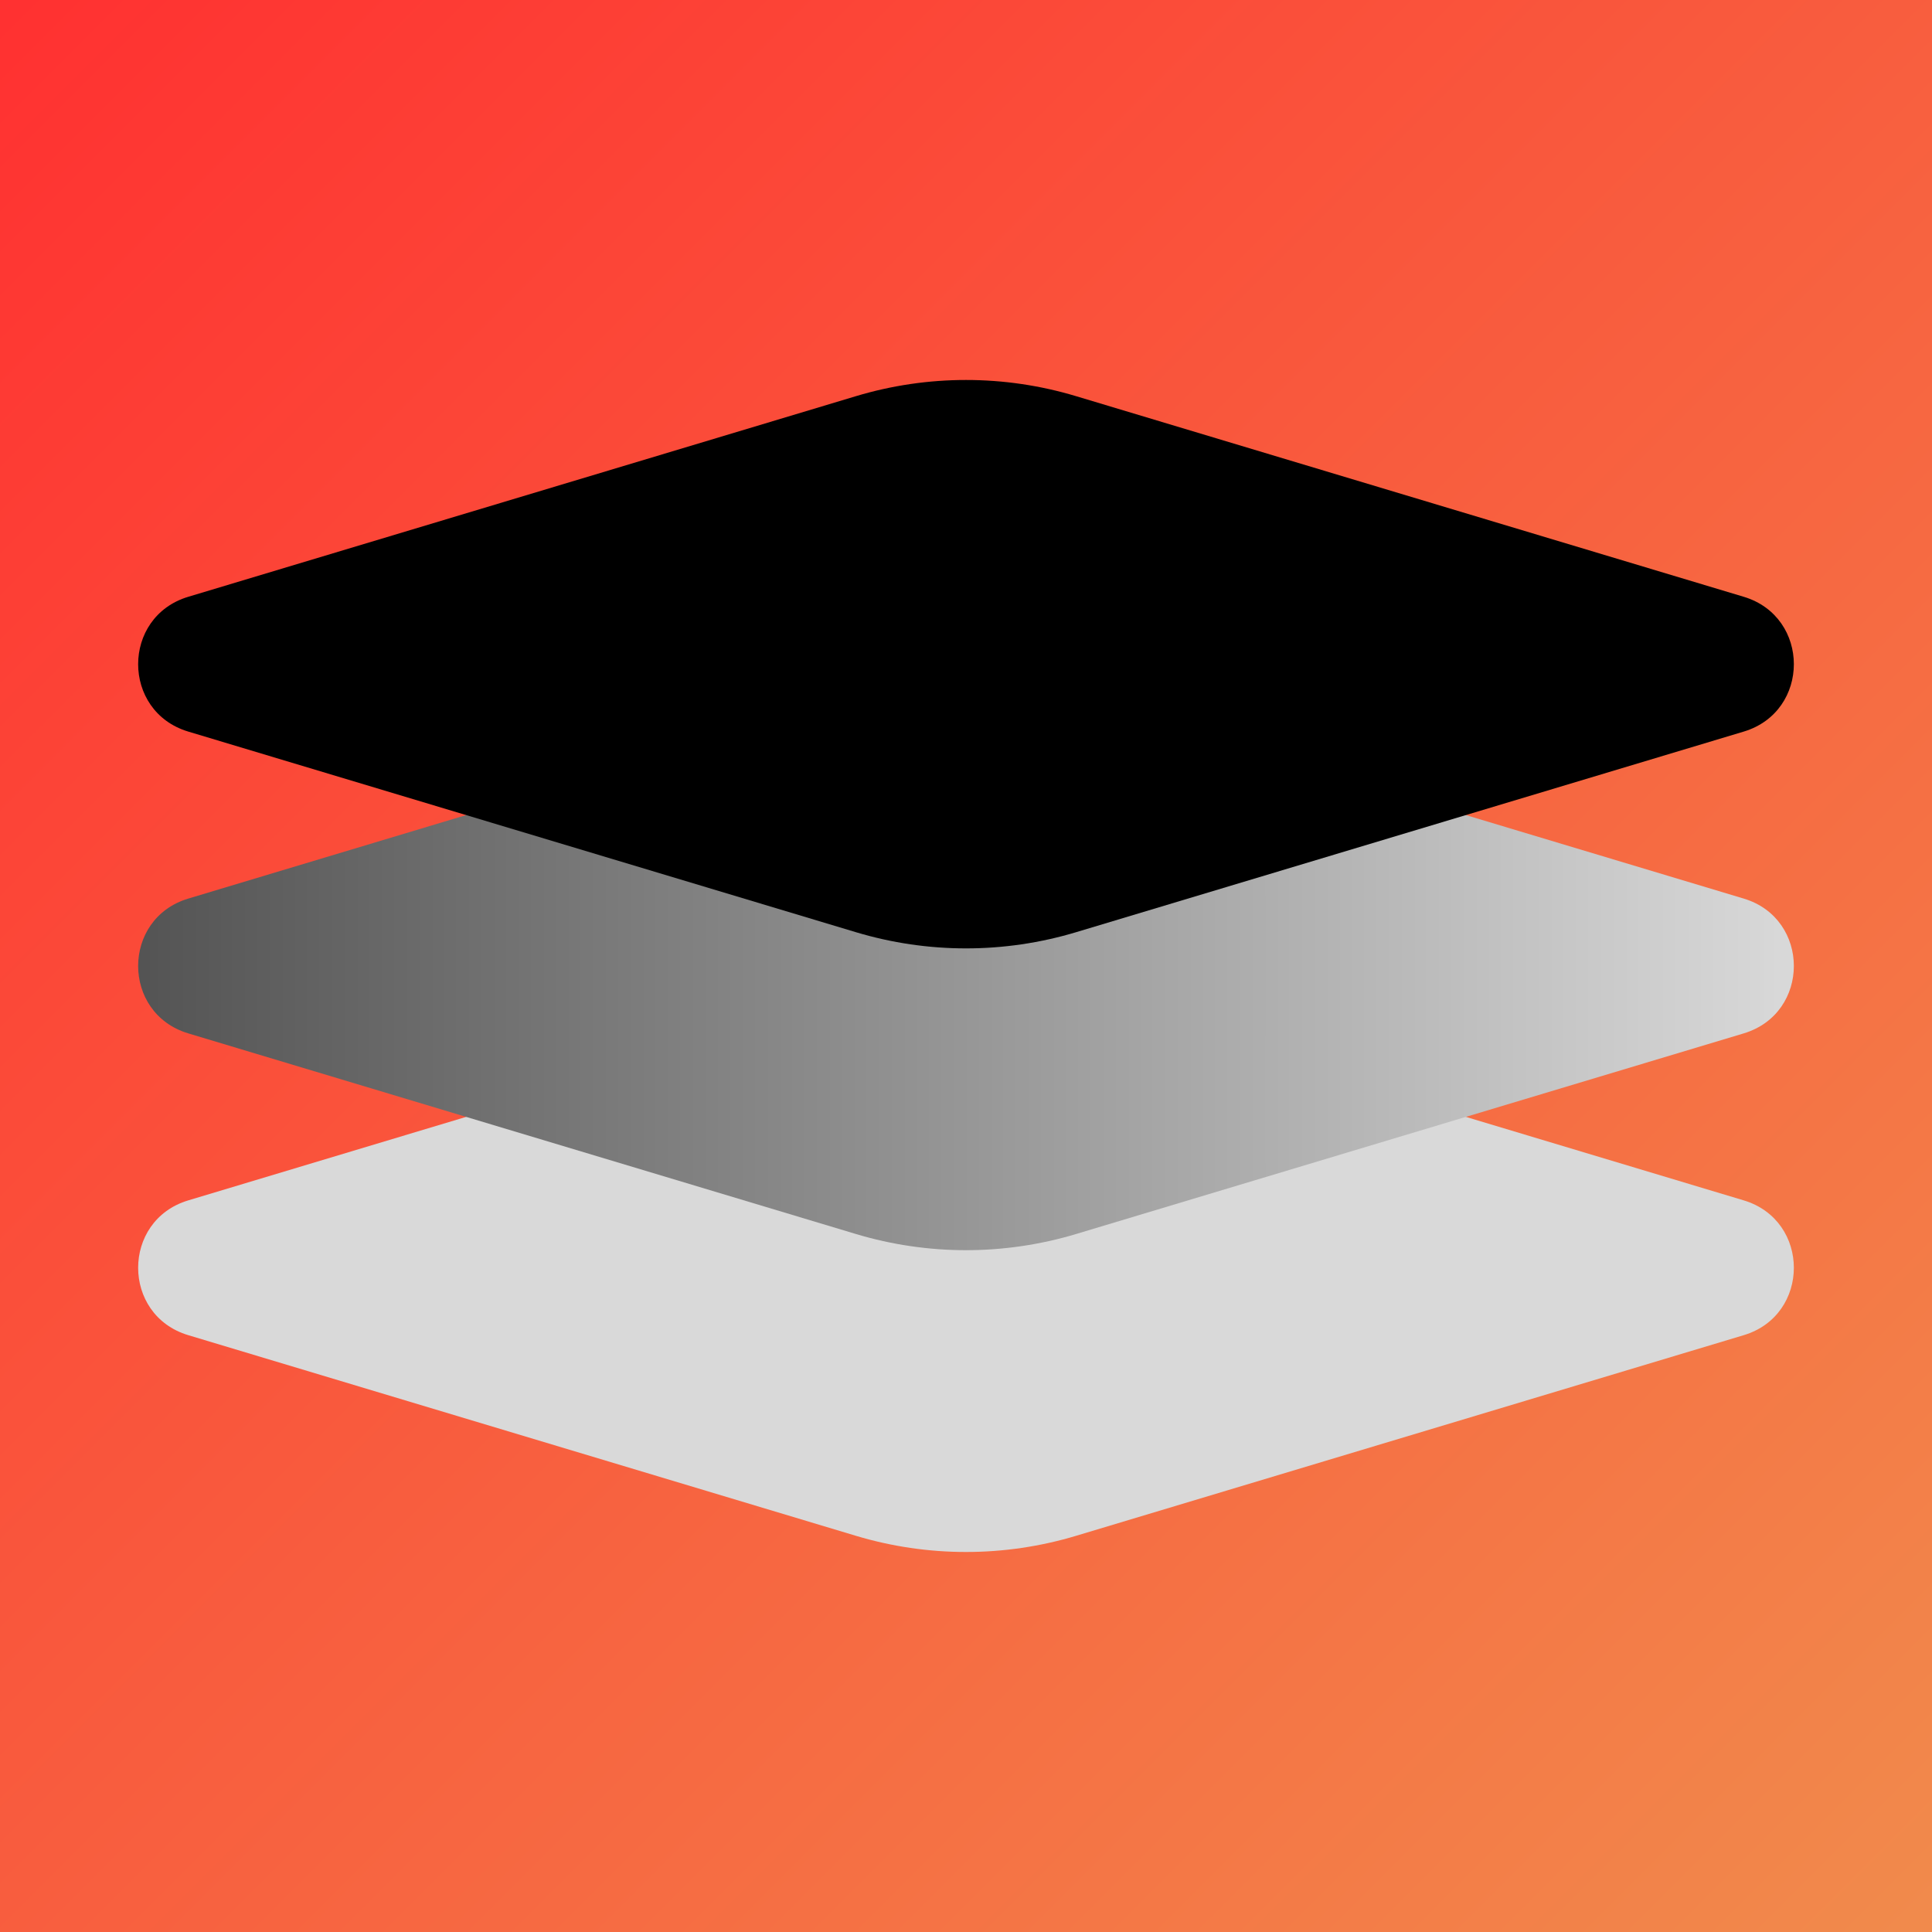 <svg xmlns="http://www.w3.org/2000/svg" xmlns:xlink="http://www.w3.org/1999/xlink" width="500" zoomAndPan="magnify" viewBox="0 0 375 375" height="500" preserveAspectRatio="xMidYMid meet" version="1.0"><defs><linearGradient x1="0" gradientTransform="matrix(0.75, 0, 0, 0.75, 0, 0)" y1="0" x2="500" gradientUnits="userSpaceOnUse" y2="500" id="c9824b84a9"><stop stop-opacity="1" stop-color="rgb(100%, 19.199%, 19.199%)" offset="0"/><stop stop-opacity="1" stop-color="rgb(99.977%, 19.336%, 19.24%)" offset="0.008"/><stop stop-opacity="1" stop-color="rgb(99.934%, 19.612%, 19.324%)" offset="0.016"/><stop stop-opacity="1" stop-color="rgb(99.892%, 19.888%, 19.406%)" offset="0.023"/><stop stop-opacity="1" stop-color="rgb(99.849%, 20.164%, 19.489%)" offset="0.031"/><stop stop-opacity="1" stop-color="rgb(99.806%, 20.439%, 19.571%)" offset="0.039"/><stop stop-opacity="1" stop-color="rgb(99.763%, 20.715%, 19.655%)" offset="0.047"/><stop stop-opacity="1" stop-color="rgb(99.719%, 20.992%, 19.737%)" offset="0.055"/><stop stop-opacity="1" stop-color="rgb(99.677%, 21.268%, 19.82%)" offset="0.062"/><stop stop-opacity="1" stop-color="rgb(99.634%, 21.542%, 19.904%)" offset="0.07"/><stop stop-opacity="1" stop-color="rgb(99.591%, 21.819%, 19.986%)" offset="0.078"/><stop stop-opacity="1" stop-color="rgb(99.548%, 22.095%, 20.068%)" offset="0.086"/><stop stop-opacity="1" stop-color="rgb(99.506%, 22.371%, 20.151%)" offset="0.094"/><stop stop-opacity="1" stop-color="rgb(99.461%, 22.646%, 20.235%)" offset="0.102"/><stop stop-opacity="1" stop-color="rgb(99.419%, 22.922%, 20.317%)" offset="0.109"/><stop stop-opacity="1" stop-color="rgb(99.376%, 23.198%, 20.399%)" offset="0.117"/><stop stop-opacity="1" stop-color="rgb(99.333%, 23.473%, 20.482%)" offset="0.125"/><stop stop-opacity="1" stop-color="rgb(99.29%, 23.749%, 20.566%)" offset="0.133"/><stop stop-opacity="1" stop-color="rgb(99.248%, 24.025%, 20.648%)" offset="0.141"/><stop stop-opacity="1" stop-color="rgb(99.203%, 24.301%, 20.731%)" offset="0.148"/><stop stop-opacity="1" stop-color="rgb(99.161%, 24.576%, 20.815%)" offset="0.156"/><stop stop-opacity="1" stop-color="rgb(99.118%, 24.852%, 20.897%)" offset="0.164"/><stop stop-opacity="1" stop-color="rgb(99.075%, 25.128%, 20.979%)" offset="0.172"/><stop stop-opacity="1" stop-color="rgb(99.033%, 25.404%, 21.062%)" offset="0.18"/><stop stop-opacity="1" stop-color="rgb(98.99%, 25.679%, 21.146%)" offset="0.188"/><stop stop-opacity="1" stop-color="rgb(98.947%, 25.955%, 21.228%)" offset="0.195"/><stop stop-opacity="1" stop-color="rgb(98.903%, 26.231%, 21.31%)" offset="0.203"/><stop stop-opacity="1" stop-color="rgb(98.86%, 26.508%, 21.393%)" offset="0.211"/><stop stop-opacity="1" stop-color="rgb(98.817%, 26.782%, 21.477%)" offset="0.219"/><stop stop-opacity="1" stop-color="rgb(98.775%, 27.058%, 21.559%)" offset="0.227"/><stop stop-opacity="1" stop-color="rgb(98.732%, 27.335%, 21.642%)" offset="0.234"/><stop stop-opacity="1" stop-color="rgb(98.689%, 27.609%, 21.725%)" offset="0.242"/><stop stop-opacity="1" stop-color="rgb(98.645%, 27.885%, 21.808%)" offset="0.25"/><stop stop-opacity="1" stop-color="rgb(98.602%, 28.162%, 21.89%)" offset="0.258"/><stop stop-opacity="1" stop-color="rgb(98.56%, 28.438%, 21.973%)" offset="0.266"/><stop stop-opacity="1" stop-color="rgb(98.517%, 28.712%, 22.057%)" offset="0.273"/><stop stop-opacity="1" stop-color="rgb(98.474%, 28.989%, 22.139%)" offset="0.281"/><stop stop-opacity="1" stop-color="rgb(98.431%, 29.265%, 22.221%)" offset="0.289"/><stop stop-opacity="1" stop-color="rgb(98.387%, 29.541%, 22.304%)" offset="0.297"/><stop stop-opacity="1" stop-color="rgb(98.344%, 29.816%, 22.388%)" offset="0.305"/><stop stop-opacity="1" stop-color="rgb(98.302%, 30.092%, 22.47%)" offset="0.312"/><stop stop-opacity="1" stop-color="rgb(98.259%, 30.368%, 22.552%)" offset="0.32"/><stop stop-opacity="1" stop-color="rgb(98.216%, 30.644%, 22.636%)" offset="0.328"/><stop stop-opacity="1" stop-color="rgb(98.174%, 30.919%, 22.719%)" offset="0.336"/><stop stop-opacity="1" stop-color="rgb(98.129%, 31.195%, 22.801%)" offset="0.344"/><stop stop-opacity="1" stop-color="rgb(98.087%, 31.471%, 22.884%)" offset="0.352"/><stop stop-opacity="1" stop-color="rgb(98.044%, 31.747%, 22.968%)" offset="0.359"/><stop stop-opacity="1" stop-color="rgb(98.001%, 32.022%, 23.05%)" offset="0.367"/><stop stop-opacity="1" stop-color="rgb(97.958%, 32.298%, 23.132%)" offset="0.375"/><stop stop-opacity="1" stop-color="rgb(97.916%, 32.574%, 23.215%)" offset="0.383"/><stop stop-opacity="1" stop-color="rgb(97.873%, 32.849%, 23.299%)" offset="0.391"/><stop stop-opacity="1" stop-color="rgb(97.829%, 33.125%, 23.381%)" offset="0.398"/><stop stop-opacity="1" stop-color="rgb(97.786%, 33.401%, 23.463%)" offset="0.406"/><stop stop-opacity="1" stop-color="rgb(97.743%, 33.678%, 23.547%)" offset="0.414"/><stop stop-opacity="1" stop-color="rgb(97.701%, 33.952%, 23.63%)" offset="0.422"/><stop stop-opacity="1" stop-color="rgb(97.658%, 34.229%, 23.712%)" offset="0.43"/><stop stop-opacity="1" stop-color="rgb(97.615%, 34.505%, 23.795%)" offset="0.438"/><stop stop-opacity="1" stop-color="rgb(97.571%, 34.781%, 23.878%)" offset="0.445"/><stop stop-opacity="1" stop-color="rgb(97.528%, 35.056%, 23.961%)" offset="0.453"/><stop stop-opacity="1" stop-color="rgb(97.485%, 35.332%, 24.043%)" offset="0.461"/><stop stop-opacity="1" stop-color="rgb(97.443%, 35.608%, 24.126%)" offset="0.469"/><stop stop-opacity="1" stop-color="rgb(97.4%, 35.884%, 24.21%)" offset="0.477"/><stop stop-opacity="1" stop-color="rgb(97.357%, 36.159%, 24.292%)" offset="0.484"/><stop stop-opacity="1" stop-color="rgb(97.313%, 36.435%, 24.374%)" offset="0.492"/><stop stop-opacity="1" stop-color="rgb(97.27%, 36.711%, 24.458%)" offset="0.5"/><stop stop-opacity="1" stop-color="rgb(97.227%, 36.987%, 24.541%)" offset="0.508"/><stop stop-opacity="1" stop-color="rgb(97.185%, 37.262%, 24.623%)" offset="0.516"/><stop stop-opacity="1" stop-color="rgb(97.142%, 37.538%, 24.706%)" offset="0.523"/><stop stop-opacity="1" stop-color="rgb(97.099%, 37.814%, 24.789%)" offset="0.531"/><stop stop-opacity="1" stop-color="rgb(97.055%, 38.089%, 24.872%)" offset="0.539"/><stop stop-opacity="1" stop-color="rgb(97.012%, 38.365%, 24.954%)" offset="0.547"/><stop stop-opacity="1" stop-color="rgb(96.97%, 38.641%, 25.037%)" offset="0.555"/><stop stop-opacity="1" stop-color="rgb(96.927%, 38.918%, 25.121%)" offset="0.562"/><stop stop-opacity="1" stop-color="rgb(96.884%, 39.192%, 25.203%)" offset="0.57"/><stop stop-opacity="1" stop-color="rgb(96.841%, 39.468%, 25.285%)" offset="0.578"/><stop stop-opacity="1" stop-color="rgb(96.799%, 39.745%, 25.369%)" offset="0.586"/><stop stop-opacity="1" stop-color="rgb(96.754%, 40.021%, 25.452%)" offset="0.594"/><stop stop-opacity="1" stop-color="rgb(96.712%, 40.295%, 25.534%)" offset="0.602"/><stop stop-opacity="1" stop-color="rgb(96.669%, 40.572%, 25.616%)" offset="0.609"/><stop stop-opacity="1" stop-color="rgb(96.626%, 40.848%, 25.7%)" offset="0.617"/><stop stop-opacity="1" stop-color="rgb(96.584%, 41.124%, 25.783%)" offset="0.625"/><stop stop-opacity="1" stop-color="rgb(96.541%, 41.399%, 25.865%)" offset="0.633"/><stop stop-opacity="1" stop-color="rgb(96.497%, 41.675%, 25.948%)" offset="0.641"/><stop stop-opacity="1" stop-color="rgb(96.454%, 41.951%, 26.031%)" offset="0.648"/><stop stop-opacity="1" stop-color="rgb(96.411%, 42.226%, 26.114%)" offset="0.656"/><stop stop-opacity="1" stop-color="rgb(96.368%, 42.502%, 26.196%)" offset="0.664"/><stop stop-opacity="1" stop-color="rgb(96.326%, 42.778%, 26.28%)" offset="0.672"/><stop stop-opacity="1" stop-color="rgb(96.283%, 43.054%, 26.363%)" offset="0.68"/><stop stop-opacity="1" stop-color="rgb(96.239%, 43.329%, 26.445%)" offset="0.688"/><stop stop-opacity="1" stop-color="rgb(96.196%, 43.605%, 26.527%)" offset="0.695"/><stop stop-opacity="1" stop-color="rgb(96.153%, 43.881%, 26.611%)" offset="0.703"/><stop stop-opacity="1" stop-color="rgb(96.111%, 44.157%, 26.694%)" offset="0.711"/><stop stop-opacity="1" stop-color="rgb(96.068%, 44.432%, 26.776%)" offset="0.719"/><stop stop-opacity="1" stop-color="rgb(96.025%, 44.708%, 26.859%)" offset="0.727"/><stop stop-opacity="1" stop-color="rgb(95.981%, 44.984%, 26.942%)" offset="0.734"/><stop stop-opacity="1" stop-color="rgb(95.938%, 45.261%, 27.025%)" offset="0.742"/><stop stop-opacity="1" stop-color="rgb(95.895%, 45.535%, 27.107%)" offset="0.75"/><stop stop-opacity="1" stop-color="rgb(95.853%, 45.811%, 27.191%)" offset="0.758"/><stop stop-opacity="1" stop-color="rgb(95.81%, 46.088%, 27.274%)" offset="0.766"/><stop stop-opacity="1" stop-color="rgb(95.767%, 46.364%, 27.356%)" offset="0.773"/><stop stop-opacity="1" stop-color="rgb(95.724%, 46.638%, 27.438%)" offset="0.781"/><stop stop-opacity="1" stop-color="rgb(95.68%, 46.915%, 27.522%)" offset="0.789"/><stop stop-opacity="1" stop-color="rgb(95.638%, 47.191%, 27.605%)" offset="0.797"/><stop stop-opacity="1" stop-color="rgb(95.595%, 47.466%, 27.687%)" offset="0.805"/><stop stop-opacity="1" stop-color="rgb(95.552%, 47.742%, 27.769%)" offset="0.812"/><stop stop-opacity="1" stop-color="rgb(95.509%, 48.018%, 27.853%)" offset="0.82"/><stop stop-opacity="1" stop-color="rgb(95.467%, 48.294%, 27.936%)" offset="0.828"/><stop stop-opacity="1" stop-color="rgb(95.422%, 48.569%, 28.018%)" offset="0.836"/><stop stop-opacity="1" stop-color="rgb(95.38%, 48.845%, 28.102%)" offset="0.844"/><stop stop-opacity="1" stop-color="rgb(95.337%, 49.121%, 28.185%)" offset="0.852"/><stop stop-opacity="1" stop-color="rgb(95.294%, 49.397%, 28.267%)" offset="0.859"/><stop stop-opacity="1" stop-color="rgb(95.251%, 49.672%, 28.349%)" offset="0.867"/><stop stop-opacity="1" stop-color="rgb(95.209%, 49.948%, 28.433%)" offset="0.875"/><stop stop-opacity="1" stop-color="rgb(95.164%, 50.224%, 28.516%)" offset="0.883"/><stop stop-opacity="1" stop-color="rgb(95.122%, 50.5%, 28.598%)" offset="0.891"/><stop stop-opacity="1" stop-color="rgb(95.079%, 50.775%, 28.68%)" offset="0.898"/><stop stop-opacity="1" stop-color="rgb(95.036%, 51.051%, 28.764%)" offset="0.906"/><stop stop-opacity="1" stop-color="rgb(94.994%, 51.328%, 28.847%)" offset="0.914"/><stop stop-opacity="1" stop-color="rgb(94.951%, 51.604%, 28.929%)" offset="0.922"/><stop stop-opacity="1" stop-color="rgb(94.907%, 51.878%, 29.013%)" offset="0.93"/><stop stop-opacity="1" stop-color="rgb(94.864%, 52.155%, 29.095%)" offset="0.938"/><stop stop-opacity="1" stop-color="rgb(94.821%, 52.431%, 29.178%)" offset="0.945"/><stop stop-opacity="1" stop-color="rgb(94.778%, 52.705%, 29.26%)" offset="0.953"/><stop stop-opacity="1" stop-color="rgb(94.736%, 52.982%, 29.344%)" offset="0.961"/><stop stop-opacity="1" stop-color="rgb(94.693%, 53.258%, 29.427%)" offset="0.969"/><stop stop-opacity="1" stop-color="rgb(94.65%, 53.534%, 29.509%)" offset="0.977"/><stop stop-opacity="1" stop-color="rgb(94.606%, 53.809%, 29.591%)" offset="0.984"/><stop stop-opacity="1" stop-color="rgb(94.563%, 54.085%, 29.675%)" offset="0.992"/><stop stop-opacity="1" stop-color="rgb(94.521%, 54.361%, 29.758%)" offset="1"/></linearGradient><clipPath id="c2d486078c"><path d="M 26 132 L 349 132 L 349 243 L 26 243 Z M 26 132 " clip-rule="nonzero"/></clipPath><clipPath id="be57af3c05"><path d="M 338.457 200.578 L 208.859 239.523 C 194.93 243.707 180.074 243.707 166.141 239.523 L 36.543 200.578 C 23.57 196.68 23.57 178.312 36.543 174.414 L 166.141 135.473 C 180.074 131.285 194.93 131.285 208.859 135.473 L 338.457 174.414 C 351.43 178.312 351.43 196.68 338.457 200.578 Z M 338.457 200.578 " clip-rule="nonzero"/></clipPath><linearGradient x1="-5.02" gradientTransform="matrix(0.646, 0, 0, 0.646, 26.812, 73.753)" y1="176.047" x2="502.193" gradientUnits="userSpaceOnUse" y2="176.047" id="45079751b4"><stop stop-opacity="1" stop-color="rgb(32.899%, 32.899%, 32.899%)" offset="0"/><stop stop-opacity="1" stop-color="rgb(33.052%, 33.052%, 33.052%)" offset="0.016"/><stop stop-opacity="1" stop-color="rgb(33.412%, 33.412%, 33.412%)" offset="0.02"/><stop stop-opacity="1" stop-color="rgb(33.62%, 33.62%, 33.62%)" offset="0.023"/><stop stop-opacity="1" stop-color="rgb(33.827%, 33.827%, 33.827%)" offset="0.027"/><stop stop-opacity="1" stop-color="rgb(34.036%, 34.036%, 34.036%)" offset="0.031"/><stop stop-opacity="1" stop-color="rgb(34.244%, 34.244%, 34.244%)" offset="0.035"/><stop stop-opacity="1" stop-color="rgb(34.451%, 34.451%, 34.451%)" offset="0.039"/><stop stop-opacity="1" stop-color="rgb(34.659%, 34.659%, 34.659%)" offset="0.043"/><stop stop-opacity="1" stop-color="rgb(34.868%, 34.868%, 34.868%)" offset="0.047"/><stop stop-opacity="1" stop-color="rgb(35.075%, 35.075%, 35.075%)" offset="0.051"/><stop stop-opacity="1" stop-color="rgb(35.283%, 35.283%, 35.283%)" offset="0.055"/><stop stop-opacity="1" stop-color="rgb(35.49%, 35.49%, 35.49%)" offset="0.059"/><stop stop-opacity="1" stop-color="rgb(35.699%, 35.699%, 35.699%)" offset="0.062"/><stop stop-opacity="1" stop-color="rgb(35.907%, 35.907%, 35.907%)" offset="0.066"/><stop stop-opacity="1" stop-color="rgb(36.115%, 36.115%, 36.115%)" offset="0.07"/><stop stop-opacity="1" stop-color="rgb(36.322%, 36.322%, 36.322%)" offset="0.074"/><stop stop-opacity="1" stop-color="rgb(36.531%, 36.531%, 36.531%)" offset="0.078"/><stop stop-opacity="1" stop-color="rgb(36.739%, 36.739%, 36.739%)" offset="0.082"/><stop stop-opacity="1" stop-color="rgb(36.946%, 36.946%, 36.946%)" offset="0.086"/><stop stop-opacity="1" stop-color="rgb(37.154%, 37.154%, 37.154%)" offset="0.09"/><stop stop-opacity="1" stop-color="rgb(37.363%, 37.363%, 37.363%)" offset="0.094"/><stop stop-opacity="1" stop-color="rgb(37.57%, 37.57%, 37.57%)" offset="0.098"/><stop stop-opacity="1" stop-color="rgb(37.779%, 37.779%, 37.779%)" offset="0.102"/><stop stop-opacity="1" stop-color="rgb(37.987%, 37.987%, 37.987%)" offset="0.105"/><stop stop-opacity="1" stop-color="rgb(38.194%, 38.194%, 38.194%)" offset="0.109"/><stop stop-opacity="1" stop-color="rgb(38.402%, 38.402%, 38.402%)" offset="0.113"/><stop stop-opacity="1" stop-color="rgb(38.611%, 38.611%, 38.611%)" offset="0.117"/><stop stop-opacity="1" stop-color="rgb(38.818%, 38.818%, 38.818%)" offset="0.121"/><stop stop-opacity="1" stop-color="rgb(39.026%, 39.026%, 39.026%)" offset="0.125"/><stop stop-opacity="1" stop-color="rgb(39.233%, 39.233%, 39.233%)" offset="0.129"/><stop stop-opacity="1" stop-color="rgb(39.442%, 39.442%, 39.442%)" offset="0.133"/><stop stop-opacity="1" stop-color="rgb(39.65%, 39.65%, 39.65%)" offset="0.137"/><stop stop-opacity="1" stop-color="rgb(39.857%, 39.857%, 39.857%)" offset="0.141"/><stop stop-opacity="1" stop-color="rgb(40.065%, 40.065%, 40.065%)" offset="0.145"/><stop stop-opacity="1" stop-color="rgb(40.274%, 40.274%, 40.274%)" offset="0.148"/><stop stop-opacity="1" stop-color="rgb(40.482%, 40.482%, 40.482%)" offset="0.152"/><stop stop-opacity="1" stop-color="rgb(40.689%, 40.689%, 40.689%)" offset="0.156"/><stop stop-opacity="1" stop-color="rgb(40.897%, 40.897%, 40.897%)" offset="0.16"/><stop stop-opacity="1" stop-color="rgb(41.106%, 41.106%, 41.106%)" offset="0.164"/><stop stop-opacity="1" stop-color="rgb(41.313%, 41.313%, 41.313%)" offset="0.168"/><stop stop-opacity="1" stop-color="rgb(41.521%, 41.521%, 41.521%)" offset="0.172"/><stop stop-opacity="1" stop-color="rgb(41.728%, 41.728%, 41.728%)" offset="0.176"/><stop stop-opacity="1" stop-color="rgb(41.937%, 41.937%, 41.937%)" offset="0.18"/><stop stop-opacity="1" stop-color="rgb(42.145%, 42.145%, 42.145%)" offset="0.184"/><stop stop-opacity="1" stop-color="rgb(42.352%, 42.352%, 42.352%)" offset="0.188"/><stop stop-opacity="1" stop-color="rgb(42.56%, 42.56%, 42.56%)" offset="0.191"/><stop stop-opacity="1" stop-color="rgb(42.769%, 42.769%, 42.769%)" offset="0.195"/><stop stop-opacity="1" stop-color="rgb(42.976%, 42.976%, 42.976%)" offset="0.199"/><stop stop-opacity="1" stop-color="rgb(43.184%, 43.184%, 43.184%)" offset="0.203"/><stop stop-opacity="1" stop-color="rgb(43.391%, 43.391%, 43.391%)" offset="0.207"/><stop stop-opacity="1" stop-color="rgb(43.6%, 43.6%, 43.6%)" offset="0.211"/><stop stop-opacity="1" stop-color="rgb(43.808%, 43.808%, 43.808%)" offset="0.215"/><stop stop-opacity="1" stop-color="rgb(44.016%, 44.016%, 44.016%)" offset="0.219"/><stop stop-opacity="1" stop-color="rgb(44.223%, 44.223%, 44.223%)" offset="0.223"/><stop stop-opacity="1" stop-color="rgb(44.432%, 44.432%, 44.432%)" offset="0.227"/><stop stop-opacity="1" stop-color="rgb(44.64%, 44.64%, 44.64%)" offset="0.23"/><stop stop-opacity="1" stop-color="rgb(44.849%, 44.849%, 44.849%)" offset="0.234"/><stop stop-opacity="1" stop-color="rgb(45.056%, 45.056%, 45.056%)" offset="0.238"/><stop stop-opacity="1" stop-color="rgb(45.264%, 45.264%, 45.264%)" offset="0.242"/><stop stop-opacity="1" stop-color="rgb(45.471%, 45.471%, 45.471%)" offset="0.246"/><stop stop-opacity="1" stop-color="rgb(45.68%, 45.68%, 45.68%)" offset="0.25"/><stop stop-opacity="1" stop-color="rgb(45.888%, 45.888%, 45.888%)" offset="0.254"/><stop stop-opacity="1" stop-color="rgb(46.095%, 46.095%, 46.095%)" offset="0.258"/><stop stop-opacity="1" stop-color="rgb(46.303%, 46.303%, 46.303%)" offset="0.262"/><stop stop-opacity="1" stop-color="rgb(46.512%, 46.512%, 46.512%)" offset="0.266"/><stop stop-opacity="1" stop-color="rgb(46.719%, 46.719%, 46.719%)" offset="0.27"/><stop stop-opacity="1" stop-color="rgb(46.927%, 46.927%, 46.927%)" offset="0.273"/><stop stop-opacity="1" stop-color="rgb(47.134%, 47.134%, 47.134%)" offset="0.277"/><stop stop-opacity="1" stop-color="rgb(47.343%, 47.343%, 47.343%)" offset="0.281"/><stop stop-opacity="1" stop-color="rgb(47.551%, 47.551%, 47.551%)" offset="0.285"/><stop stop-opacity="1" stop-color="rgb(47.758%, 47.758%, 47.758%)" offset="0.289"/><stop stop-opacity="1" stop-color="rgb(47.966%, 47.966%, 47.966%)" offset="0.293"/><stop stop-opacity="1" stop-color="rgb(48.175%, 48.175%, 48.175%)" offset="0.297"/><stop stop-opacity="1" stop-color="rgb(48.383%, 48.383%, 48.383%)" offset="0.301"/><stop stop-opacity="1" stop-color="rgb(48.59%, 48.59%, 48.59%)" offset="0.305"/><stop stop-opacity="1" stop-color="rgb(48.798%, 48.798%, 48.798%)" offset="0.309"/><stop stop-opacity="1" stop-color="rgb(49.007%, 49.007%, 49.007%)" offset="0.312"/><stop stop-opacity="1" stop-color="rgb(49.214%, 49.214%, 49.214%)" offset="0.316"/><stop stop-opacity="1" stop-color="rgb(49.422%, 49.422%, 49.422%)" offset="0.32"/><stop stop-opacity="1" stop-color="rgb(49.629%, 49.629%, 49.629%)" offset="0.324"/><stop stop-opacity="1" stop-color="rgb(49.838%, 49.838%, 49.838%)" offset="0.328"/><stop stop-opacity="1" stop-color="rgb(50.046%, 50.046%, 50.046%)" offset="0.332"/><stop stop-opacity="1" stop-color="rgb(50.253%, 50.253%, 50.253%)" offset="0.336"/><stop stop-opacity="1" stop-color="rgb(50.461%, 50.461%, 50.461%)" offset="0.34"/><stop stop-opacity="1" stop-color="rgb(50.67%, 50.67%, 50.67%)" offset="0.344"/><stop stop-opacity="1" stop-color="rgb(50.877%, 50.877%, 50.877%)" offset="0.348"/><stop stop-opacity="1" stop-color="rgb(51.086%, 51.086%, 51.086%)" offset="0.352"/><stop stop-opacity="1" stop-color="rgb(51.294%, 51.294%, 51.294%)" offset="0.355"/><stop stop-opacity="1" stop-color="rgb(51.501%, 51.501%, 51.501%)" offset="0.359"/><stop stop-opacity="1" stop-color="rgb(51.709%, 51.709%, 51.709%)" offset="0.363"/><stop stop-opacity="1" stop-color="rgb(51.918%, 51.918%, 51.918%)" offset="0.367"/><stop stop-opacity="1" stop-color="rgb(52.126%, 52.126%, 52.126%)" offset="0.371"/><stop stop-opacity="1" stop-color="rgb(52.333%, 52.333%, 52.333%)" offset="0.375"/><stop stop-opacity="1" stop-color="rgb(52.541%, 52.541%, 52.541%)" offset="0.379"/><stop stop-opacity="1" stop-color="rgb(52.75%, 52.75%, 52.75%)" offset="0.383"/><stop stop-opacity="1" stop-color="rgb(52.957%, 52.957%, 52.957%)" offset="0.387"/><stop stop-opacity="1" stop-color="rgb(53.165%, 53.165%, 53.165%)" offset="0.391"/><stop stop-opacity="1" stop-color="rgb(53.372%, 53.372%, 53.372%)" offset="0.395"/><stop stop-opacity="1" stop-color="rgb(53.581%, 53.581%, 53.581%)" offset="0.398"/><stop stop-opacity="1" stop-color="rgb(53.789%, 53.789%, 53.789%)" offset="0.402"/><stop stop-opacity="1" stop-color="rgb(53.996%, 53.996%, 53.996%)" offset="0.406"/><stop stop-opacity="1" stop-color="rgb(54.204%, 54.204%, 54.204%)" offset="0.41"/><stop stop-opacity="1" stop-color="rgb(54.413%, 54.413%, 54.413%)" offset="0.414"/><stop stop-opacity="1" stop-color="rgb(54.62%, 54.62%, 54.62%)" offset="0.418"/><stop stop-opacity="1" stop-color="rgb(54.828%, 54.828%, 54.828%)" offset="0.422"/><stop stop-opacity="1" stop-color="rgb(55.035%, 55.035%, 55.035%)" offset="0.426"/><stop stop-opacity="1" stop-color="rgb(55.244%, 55.244%, 55.244%)" offset="0.43"/><stop stop-opacity="1" stop-color="rgb(55.452%, 55.452%, 55.452%)" offset="0.434"/><stop stop-opacity="1" stop-color="rgb(55.659%, 55.659%, 55.659%)" offset="0.438"/><stop stop-opacity="1" stop-color="rgb(55.867%, 55.867%, 55.867%)" offset="0.441"/><stop stop-opacity="1" stop-color="rgb(56.076%, 56.076%, 56.076%)" offset="0.445"/><stop stop-opacity="1" stop-color="rgb(56.284%, 56.284%, 56.284%)" offset="0.449"/><stop stop-opacity="1" stop-color="rgb(56.491%, 56.491%, 56.491%)" offset="0.453"/><stop stop-opacity="1" stop-color="rgb(56.699%, 56.699%, 56.699%)" offset="0.457"/><stop stop-opacity="1" stop-color="rgb(56.908%, 56.908%, 56.908%)" offset="0.461"/><stop stop-opacity="1" stop-color="rgb(57.115%, 57.115%, 57.115%)" offset="0.465"/><stop stop-opacity="1" stop-color="rgb(57.323%, 57.323%, 57.323%)" offset="0.469"/><stop stop-opacity="1" stop-color="rgb(57.53%, 57.53%, 57.53%)" offset="0.473"/><stop stop-opacity="1" stop-color="rgb(57.739%, 57.739%, 57.739%)" offset="0.477"/><stop stop-opacity="1" stop-color="rgb(57.947%, 57.947%, 57.947%)" offset="0.48"/><stop stop-opacity="1" stop-color="rgb(58.156%, 58.156%, 58.156%)" offset="0.484"/><stop stop-opacity="1" stop-color="rgb(58.363%, 58.363%, 58.363%)" offset="0.488"/><stop stop-opacity="1" stop-color="rgb(58.571%, 58.571%, 58.571%)" offset="0.492"/><stop stop-opacity="1" stop-color="rgb(58.778%, 58.778%, 58.778%)" offset="0.496"/><stop stop-opacity="1" stop-color="rgb(58.987%, 58.987%, 58.987%)" offset="0.5"/><stop stop-opacity="1" stop-color="rgb(59.195%, 59.195%, 59.195%)" offset="0.504"/><stop stop-opacity="1" stop-color="rgb(59.402%, 59.402%, 59.402%)" offset="0.508"/><stop stop-opacity="1" stop-color="rgb(59.61%, 59.61%, 59.61%)" offset="0.512"/><stop stop-opacity="1" stop-color="rgb(59.819%, 59.819%, 59.819%)" offset="0.516"/><stop stop-opacity="1" stop-color="rgb(60.027%, 60.027%, 60.027%)" offset="0.52"/><stop stop-opacity="1" stop-color="rgb(60.234%, 60.234%, 60.234%)" offset="0.523"/><stop stop-opacity="1" stop-color="rgb(60.442%, 60.442%, 60.442%)" offset="0.527"/><stop stop-opacity="1" stop-color="rgb(60.651%, 60.651%, 60.651%)" offset="0.531"/><stop stop-opacity="1" stop-color="rgb(60.858%, 60.858%, 60.858%)" offset="0.535"/><stop stop-opacity="1" stop-color="rgb(61.066%, 61.066%, 61.066%)" offset="0.539"/><stop stop-opacity="1" stop-color="rgb(61.273%, 61.273%, 61.273%)" offset="0.543"/><stop stop-opacity="1" stop-color="rgb(61.482%, 61.482%, 61.482%)" offset="0.547"/><stop stop-opacity="1" stop-color="rgb(61.69%, 61.69%, 61.69%)" offset="0.551"/><stop stop-opacity="1" stop-color="rgb(61.897%, 61.897%, 61.897%)" offset="0.555"/><stop stop-opacity="1" stop-color="rgb(62.105%, 62.105%, 62.105%)" offset="0.559"/><stop stop-opacity="1" stop-color="rgb(62.314%, 62.314%, 62.314%)" offset="0.562"/><stop stop-opacity="1" stop-color="rgb(62.521%, 62.521%, 62.521%)" offset="0.566"/><stop stop-opacity="1" stop-color="rgb(62.729%, 62.729%, 62.729%)" offset="0.57"/><stop stop-opacity="1" stop-color="rgb(62.936%, 62.936%, 62.936%)" offset="0.574"/><stop stop-opacity="1" stop-color="rgb(63.145%, 63.145%, 63.145%)" offset="0.578"/><stop stop-opacity="1" stop-color="rgb(63.353%, 63.353%, 63.353%)" offset="0.582"/><stop stop-opacity="1" stop-color="rgb(63.56%, 63.56%, 63.56%)" offset="0.586"/><stop stop-opacity="1" stop-color="rgb(63.768%, 63.768%, 63.768%)" offset="0.59"/><stop stop-opacity="1" stop-color="rgb(63.977%, 63.977%, 63.977%)" offset="0.594"/><stop stop-opacity="1" stop-color="rgb(64.185%, 64.185%, 64.185%)" offset="0.598"/><stop stop-opacity="1" stop-color="rgb(64.394%, 64.394%, 64.394%)" offset="0.602"/><stop stop-opacity="1" stop-color="rgb(64.601%, 64.601%, 64.601%)" offset="0.605"/><stop stop-opacity="1" stop-color="rgb(64.809%, 64.809%, 64.809%)" offset="0.609"/><stop stop-opacity="1" stop-color="rgb(65.016%, 65.016%, 65.016%)" offset="0.613"/><stop stop-opacity="1" stop-color="rgb(65.225%, 65.225%, 65.225%)" offset="0.617"/><stop stop-opacity="1" stop-color="rgb(65.433%, 65.433%, 65.433%)" offset="0.621"/><stop stop-opacity="1" stop-color="rgb(65.64%, 65.64%, 65.64%)" offset="0.625"/><stop stop-opacity="1" stop-color="rgb(65.848%, 65.848%, 65.848%)" offset="0.629"/><stop stop-opacity="1" stop-color="rgb(66.057%, 66.057%, 66.057%)" offset="0.633"/><stop stop-opacity="1" stop-color="rgb(66.264%, 66.264%, 66.264%)" offset="0.637"/><stop stop-opacity="1" stop-color="rgb(66.472%, 66.472%, 66.472%)" offset="0.641"/><stop stop-opacity="1" stop-color="rgb(66.679%, 66.679%, 66.679%)" offset="0.645"/><stop stop-opacity="1" stop-color="rgb(66.888%, 66.888%, 66.888%)" offset="0.648"/><stop stop-opacity="1" stop-color="rgb(67.096%, 67.096%, 67.096%)" offset="0.652"/><stop stop-opacity="1" stop-color="rgb(67.303%, 67.303%, 67.303%)" offset="0.656"/><stop stop-opacity="1" stop-color="rgb(67.511%, 67.511%, 67.511%)" offset="0.66"/><stop stop-opacity="1" stop-color="rgb(67.72%, 67.72%, 67.72%)" offset="0.664"/><stop stop-opacity="1" stop-color="rgb(67.928%, 67.928%, 67.928%)" offset="0.668"/><stop stop-opacity="1" stop-color="rgb(68.135%, 68.135%, 68.135%)" offset="0.672"/><stop stop-opacity="1" stop-color="rgb(68.343%, 68.343%, 68.343%)" offset="0.676"/><stop stop-opacity="1" stop-color="rgb(68.552%, 68.552%, 68.552%)" offset="0.68"/><stop stop-opacity="1" stop-color="rgb(68.759%, 68.759%, 68.759%)" offset="0.684"/><stop stop-opacity="1" stop-color="rgb(68.967%, 68.967%, 68.967%)" offset="0.688"/><stop stop-opacity="1" stop-color="rgb(69.174%, 69.174%, 69.174%)" offset="0.691"/><stop stop-opacity="1" stop-color="rgb(69.383%, 69.383%, 69.383%)" offset="0.695"/><stop stop-opacity="1" stop-color="rgb(69.591%, 69.591%, 69.591%)" offset="0.699"/><stop stop-opacity="1" stop-color="rgb(69.798%, 69.798%, 69.798%)" offset="0.703"/><stop stop-opacity="1" stop-color="rgb(70.006%, 70.006%, 70.006%)" offset="0.707"/><stop stop-opacity="1" stop-color="rgb(70.215%, 70.215%, 70.215%)" offset="0.711"/><stop stop-opacity="1" stop-color="rgb(70.422%, 70.422%, 70.422%)" offset="0.715"/><stop stop-opacity="1" stop-color="rgb(70.63%, 70.63%, 70.63%)" offset="0.719"/><stop stop-opacity="1" stop-color="rgb(70.837%, 70.837%, 70.837%)" offset="0.723"/><stop stop-opacity="1" stop-color="rgb(71.046%, 71.046%, 71.046%)" offset="0.727"/><stop stop-opacity="1" stop-color="rgb(71.254%, 71.254%, 71.254%)" offset="0.73"/><stop stop-opacity="1" stop-color="rgb(71.463%, 71.463%, 71.463%)" offset="0.734"/><stop stop-opacity="1" stop-color="rgb(71.671%, 71.671%, 71.671%)" offset="0.738"/><stop stop-opacity="1" stop-color="rgb(71.878%, 71.878%, 71.878%)" offset="0.742"/><stop stop-opacity="1" stop-color="rgb(72.086%, 72.086%, 72.086%)" offset="0.746"/><stop stop-opacity="1" stop-color="rgb(72.295%, 72.295%, 72.295%)" offset="0.75"/><stop stop-opacity="1" stop-color="rgb(72.502%, 72.502%, 72.502%)" offset="0.754"/><stop stop-opacity="1" stop-color="rgb(72.71%, 72.71%, 72.71%)" offset="0.758"/><stop stop-opacity="1" stop-color="rgb(72.917%, 72.917%, 72.917%)" offset="0.762"/><stop stop-opacity="1" stop-color="rgb(73.126%, 73.126%, 73.126%)" offset="0.766"/><stop stop-opacity="1" stop-color="rgb(73.334%, 73.334%, 73.334%)" offset="0.77"/><stop stop-opacity="1" stop-color="rgb(73.541%, 73.541%, 73.541%)" offset="0.773"/><stop stop-opacity="1" stop-color="rgb(73.749%, 73.749%, 73.749%)" offset="0.777"/><stop stop-opacity="1" stop-color="rgb(73.958%, 73.958%, 73.958%)" offset="0.781"/><stop stop-opacity="1" stop-color="rgb(74.165%, 74.165%, 74.165%)" offset="0.785"/><stop stop-opacity="1" stop-color="rgb(74.373%, 74.373%, 74.373%)" offset="0.789"/><stop stop-opacity="1" stop-color="rgb(74.58%, 74.58%, 74.58%)" offset="0.793"/><stop stop-opacity="1" stop-color="rgb(74.789%, 74.789%, 74.789%)" offset="0.797"/><stop stop-opacity="1" stop-color="rgb(74.997%, 74.997%, 74.997%)" offset="0.801"/><stop stop-opacity="1" stop-color="rgb(75.204%, 75.204%, 75.204%)" offset="0.805"/><stop stop-opacity="1" stop-color="rgb(75.412%, 75.412%, 75.412%)" offset="0.809"/><stop stop-opacity="1" stop-color="rgb(75.621%, 75.621%, 75.621%)" offset="0.812"/><stop stop-opacity="1" stop-color="rgb(75.829%, 75.829%, 75.829%)" offset="0.816"/><stop stop-opacity="1" stop-color="rgb(76.036%, 76.036%, 76.036%)" offset="0.82"/><stop stop-opacity="1" stop-color="rgb(76.244%, 76.244%, 76.244%)" offset="0.824"/><stop stop-opacity="1" stop-color="rgb(76.453%, 76.453%, 76.453%)" offset="0.828"/><stop stop-opacity="1" stop-color="rgb(76.66%, 76.66%, 76.66%)" offset="0.832"/><stop stop-opacity="1" stop-color="rgb(76.868%, 76.868%, 76.868%)" offset="0.836"/><stop stop-opacity="1" stop-color="rgb(77.075%, 77.075%, 77.075%)" offset="0.84"/><stop stop-opacity="1" stop-color="rgb(77.284%, 77.284%, 77.284%)" offset="0.844"/><stop stop-opacity="1" stop-color="rgb(77.492%, 77.492%, 77.492%)" offset="0.848"/><stop stop-opacity="1" stop-color="rgb(77.699%, 77.699%, 77.699%)" offset="0.852"/><stop stop-opacity="1" stop-color="rgb(77.907%, 77.907%, 77.907%)" offset="0.855"/><stop stop-opacity="1" stop-color="rgb(78.116%, 78.116%, 78.116%)" offset="0.859"/><stop stop-opacity="1" stop-color="rgb(78.323%, 78.323%, 78.323%)" offset="0.863"/><stop stop-opacity="1" stop-color="rgb(78.532%, 78.532%, 78.532%)" offset="0.867"/><stop stop-opacity="1" stop-color="rgb(78.74%, 78.74%, 78.74%)" offset="0.871"/><stop stop-opacity="1" stop-color="rgb(78.947%, 78.947%, 78.947%)" offset="0.875"/><stop stop-opacity="1" stop-color="rgb(79.155%, 79.155%, 79.155%)" offset="0.879"/><stop stop-opacity="1" stop-color="rgb(79.364%, 79.364%, 79.364%)" offset="0.883"/><stop stop-opacity="1" stop-color="rgb(79.572%, 79.572%, 79.572%)" offset="0.887"/><stop stop-opacity="1" stop-color="rgb(79.779%, 79.779%, 79.779%)" offset="0.891"/><stop stop-opacity="1" stop-color="rgb(79.987%, 79.987%, 79.987%)" offset="0.895"/><stop stop-opacity="1" stop-color="rgb(80.196%, 80.196%, 80.196%)" offset="0.898"/><stop stop-opacity="1" stop-color="rgb(80.403%, 80.403%, 80.403%)" offset="0.902"/><stop stop-opacity="1" stop-color="rgb(80.611%, 80.611%, 80.611%)" offset="0.906"/><stop stop-opacity="1" stop-color="rgb(80.818%, 80.818%, 80.818%)" offset="0.91"/><stop stop-opacity="1" stop-color="rgb(81.027%, 81.027%, 81.027%)" offset="0.914"/><stop stop-opacity="1" stop-color="rgb(81.235%, 81.235%, 81.235%)" offset="0.918"/><stop stop-opacity="1" stop-color="rgb(81.442%, 81.442%, 81.442%)" offset="0.922"/><stop stop-opacity="1" stop-color="rgb(81.65%, 81.65%, 81.65%)" offset="0.926"/><stop stop-opacity="1" stop-color="rgb(81.859%, 81.859%, 81.859%)" offset="0.93"/><stop stop-opacity="1" stop-color="rgb(82.066%, 82.066%, 82.066%)" offset="0.934"/><stop stop-opacity="1" stop-color="rgb(82.274%, 82.274%, 82.274%)" offset="0.938"/><stop stop-opacity="1" stop-color="rgb(82.481%, 82.481%, 82.481%)" offset="0.941"/><stop stop-opacity="1" stop-color="rgb(82.69%, 82.69%, 82.69%)" offset="0.945"/><stop stop-opacity="1" stop-color="rgb(82.898%, 82.898%, 82.898%)" offset="0.949"/><stop stop-opacity="1" stop-color="rgb(83.105%, 83.105%, 83.105%)" offset="0.953"/><stop stop-opacity="1" stop-color="rgb(83.313%, 83.313%, 83.313%)" offset="0.957"/><stop stop-opacity="1" stop-color="rgb(83.522%, 83.522%, 83.522%)" offset="0.961"/><stop stop-opacity="1" stop-color="rgb(83.73%, 83.73%, 83.73%)" offset="0.965"/><stop stop-opacity="1" stop-color="rgb(83.937%, 83.937%, 83.937%)" offset="0.969"/><stop stop-opacity="1" stop-color="rgb(84.145%, 84.145%, 84.145%)" offset="0.973"/><stop stop-opacity="1" stop-color="rgb(84.354%, 84.354%, 84.354%)" offset="0.977"/><stop stop-opacity="1" stop-color="rgb(84.561%, 84.561%, 84.561%)" offset="0.98"/><stop stop-opacity="1" stop-color="rgb(84.77%, 84.77%, 84.77%)" offset="0.984"/><stop stop-opacity="1" stop-color="rgb(84.935%, 84.935%, 84.935%)" offset="1"/></linearGradient></defs><rect x="-37.5" fill="url(#c9824b84a9)" width="450" y="-37.5" height="450"/><path fill="#d9d9d9" d="M 338.457 259.156 L 208.859 298.102 C 194.93 302.285 180.074 302.285 166.141 298.102 L 36.543 259.156 C 23.57 255.262 23.57 236.891 36.543 232.992 L 166.141 194.051 C 180.074 189.863 194.93 189.863 208.859 194.051 L 338.457 232.992 C 351.43 236.891 351.43 255.262 338.457 259.156 Z M 338.457 259.156 " fill-opacity="1" fill-rule="nonzero"/><g clip-path="url(#c2d486078c)"><g clip-path="url(#be57af3c05)"><path fill="url(#45079751b4)" d="M 23.57 131.285 L 23.57 243.707 L 351.277 243.707 L 351.277 131.285 Z M 23.57 131.285 " fill-rule="nonzero"/></g></g><path fill="#000000" d="M 338.457 142 L 208.859 180.941 C 194.93 185.129 180.074 185.129 166.141 180.941 L 36.543 142 C 23.57 138.102 23.57 119.734 36.543 115.836 L 166.141 76.895 C 180.074 72.707 194.93 72.707 208.859 76.895 L 338.457 115.836 C 351.43 119.734 351.43 138.102 338.457 142 Z M 338.457 142 " fill-opacity="1" fill-rule="nonzero"/></svg>